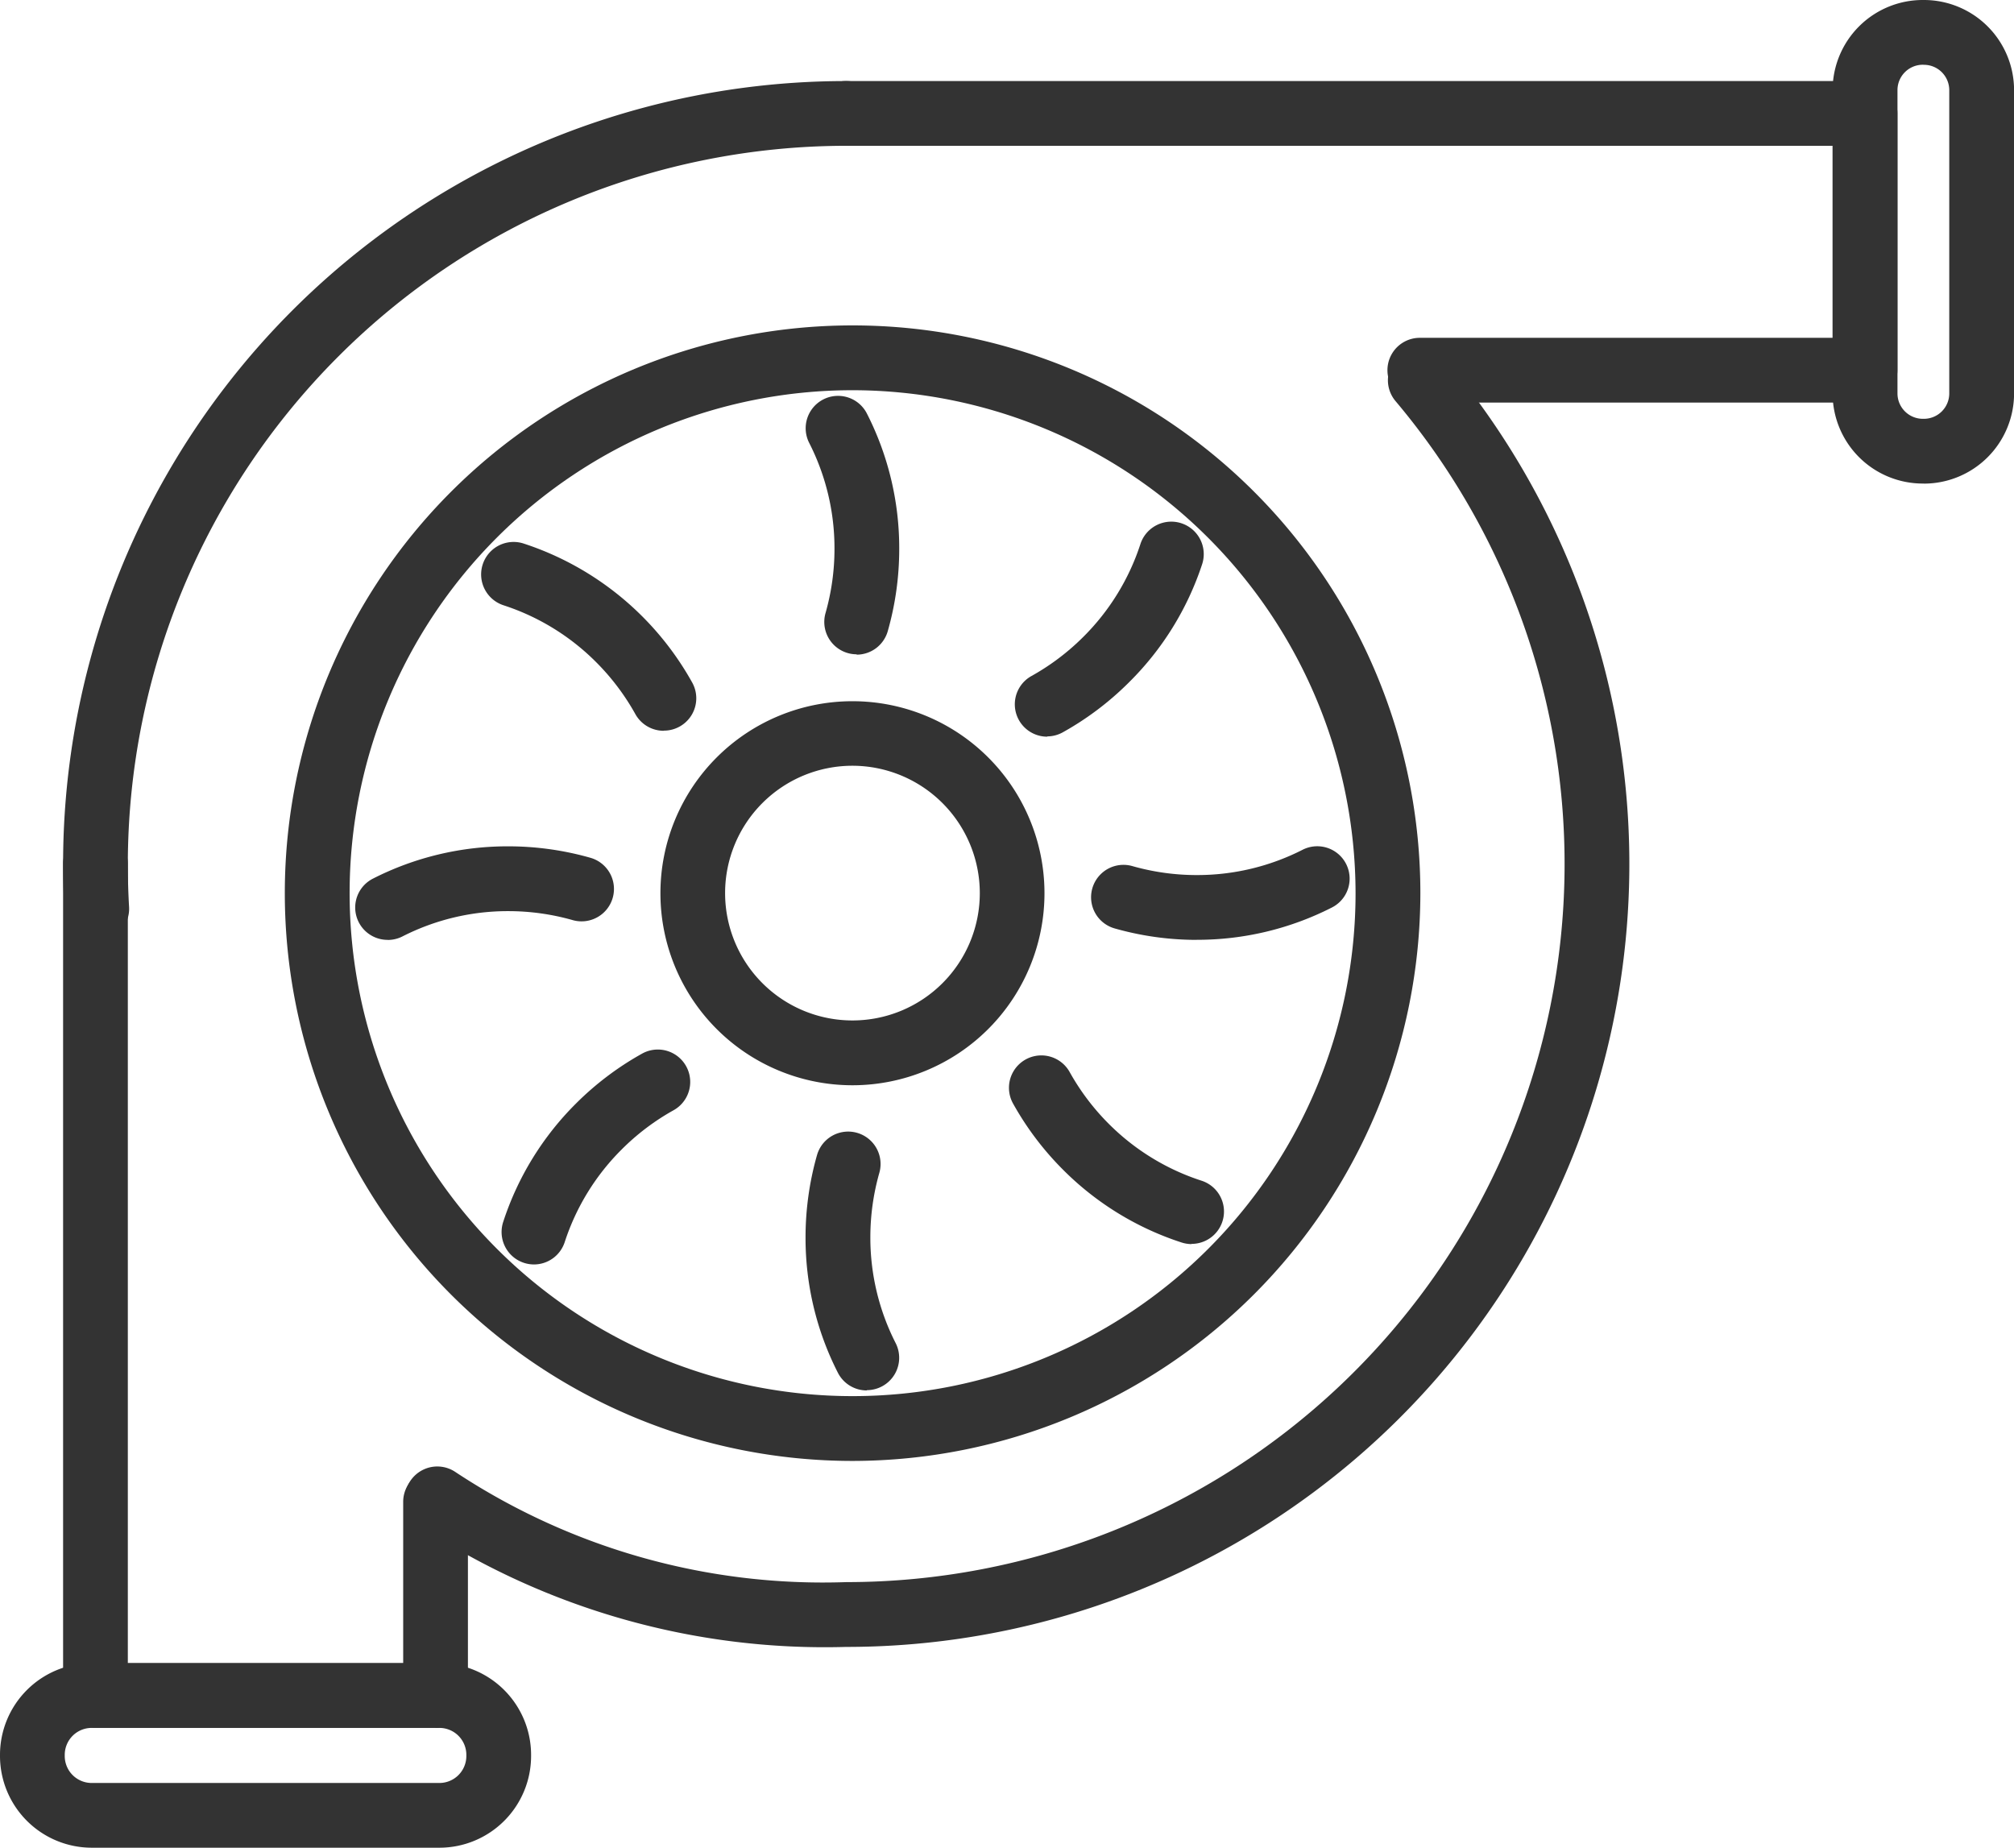 <?xml version="1.0" encoding="UTF-8"?>
<svg xmlns="http://www.w3.org/2000/svg" xmlns:xlink="http://www.w3.org/1999/xlink" id="Group_15486" data-name="Group 15486" width="29.367" height="26.944" viewBox="0 0 29.367 26.944">
  <defs>
    <clipPath id="clip-path">
      <rect id="Rectangle_7723" data-name="Rectangle 7723" width="29.367" height="26.944" fill="#333"></rect>
    </clipPath>
  </defs>
  <g id="Group_15485" data-name="Group 15485" clip-path="url(#clip-path)">
    <path id="Path_10176" data-name="Path 10176" d="M60.177,9.154H53.685a.472.472,0,1,1,0-.944h6.02v-2.8H45.319a.472.472,0,0,1,0-.944H60.177a.472.472,0,0,1,.472.472V8.681a.472.472,0,0,1-.472.472" transform="translate(-32.982 -3.284)" fill="#333"></path>
    <path id="Path_10177" data-name="Path 10177" d="M102.338,7.051h-.017a1.315,1.315,0,0,1-1.314-1.314V1.314A1.315,1.315,0,0,1,102.322,0h.017a1.315,1.315,0,0,1,1.314,1.314V5.738a1.315,1.315,0,0,1-1.314,1.314M102.322.944a.37.37,0,0,0-.369.369V5.738a.37.37,0,0,0,.369.369h.017a.37.37,0,0,0,.369-.369V1.314a.37.37,0,0,0-.369-.369Z" transform="translate(-74.285)" fill="#333"></path>
    <path id="Path_10178" data-name="Path 10178" d="M23.975,34.492a8.279,8.279,0,1,1,8.279-8.279,8.288,8.288,0,0,1-8.279,8.279m0-15.613a7.334,7.334,0,1,0,7.334,7.334,7.343,7.343,0,0,0-7.334-7.334" transform="translate(-11.543 -13.189)" fill="#333"></path>
    <path id="Path_10179" data-name="Path 10179" d="M39.2,44.239a2.8,2.8,0,1,1,2.8-2.8,2.8,2.8,0,0,1-2.8,2.8m0-4.659a1.857,1.857,0,1,0,1.857,1.857A1.859,1.859,0,0,0,39.2,39.58" transform="translate(-26.77 -28.414)" fill="#333"></path>
    <path id="Path_10180" data-name="Path 10180" d="M45.154,25.583a.472.472,0,0,1-.455-.6,3.422,3.422,0,0,0,.131-.938,3.383,3.383,0,0,0-.369-1.545.472.472,0,0,1,.842-.427,4.319,4.319,0,0,1,.471,1.972,4.379,4.379,0,0,1-.167,1.2.472.472,0,0,1-.454.343" transform="translate(-32.662 -16.042)" fill="#333"></path>
    <path id="Path_10181" data-name="Path 10181" d="M56.409,31.892a.472.472,0,0,1-.23-.885,3.426,3.426,0,0,0,.756-.571,3.385,3.385,0,0,0,.832-1.353.472.472,0,1,1,.9.294A4.321,4.321,0,0,1,57.6,31.1a4.377,4.377,0,0,1-.964.728.471.471,0,0,1-.229.06" transform="translate(-41.138 -21.15)" fill="#333"></path>
    <path id="Path_10182" data-name="Path 10182" d="M61.692,48.011a4.379,4.379,0,0,1-1.2-.167.472.472,0,1,1,.258-.909,3.422,3.422,0,0,0,.938.131,3.383,3.383,0,0,0,1.545-.369.472.472,0,0,1,.427.842,4.319,4.319,0,0,1-1.972.471" transform="translate(-44.239 -34.306)" fill="#333"></path>
    <path id="Path_10183" data-name="Path 10183" d="M58.274,60.924a.473.473,0,0,1-.147-.024A4.321,4.321,0,0,1,56.4,59.839a4.374,4.374,0,0,1-.728-.964.472.472,0,1,1,.825-.46,3.42,3.42,0,0,0,.571.756A3.383,3.383,0,0,0,58.421,60a.472.472,0,0,1-.147.921" transform="translate(-40.9 -42.783)" fill="#333"></path>
    <path id="Path_10184" data-name="Path 10184" d="M45.3,66.158a.472.472,0,0,1-.421-.259,4.319,4.319,0,0,1-.471-1.972,4.377,4.377,0,0,1,.167-1.2.472.472,0,0,1,.909.258,3.43,3.43,0,0,0-.131.938,3.384,3.384,0,0,0,.369,1.545.472.472,0,0,1-.421.686" transform="translate(-32.662 -45.883)" fill="#333"></path>
    <path id="Path_10185" data-name="Path 10185" d="M28.116,60.983a.473.473,0,0,1-.449-.619,4.322,4.322,0,0,1,1.061-1.727,4.368,4.368,0,0,1,.964-.728.472.472,0,0,1,.46.825,3.426,3.426,0,0,0-.756.571,3.384,3.384,0,0,0-.832,1.353.472.472,0,0,1-.449.325" transform="translate(-20.33 -42.545)" fill="#333"></path>
    <path id="Path_10186" data-name="Path 10186" d="M20.05,48.012a.472.472,0,0,1-.214-.893,4.323,4.323,0,0,1,1.971-.471,4.374,4.374,0,0,1,1.2.167.472.472,0,0,1-.258.909,3.434,3.434,0,0,0-.938-.131,3.384,3.384,0,0,0-1.545.369.47.47,0,0,1-.213.051" transform="translate(-14.398 -34.307)" fill="#333"></path>
    <path id="Path_10187" data-name="Path 10187" d="M29.184,32.631a.472.472,0,0,1-.413-.242,3.427,3.427,0,0,0-.57-.756,3.385,3.385,0,0,0-1.353-.832.472.472,0,0,1,.294-.9A4.364,4.364,0,0,1,29.6,31.929a.472.472,0,0,1-.412.7" transform="translate(-19.506 -21.975)" fill="#333"></path>
    <path id="Path_10188" data-name="Path 10188" d="M8.91,58.9H3.951a.472.472,0,0,1-.472-.472V46.306a.472.472,0,1,1,.944,0V57.96H8.438V55.608a.472.472,0,1,1,.944,0v2.824a.472.472,0,0,1-.472.472" transform="translate(-2.559 -33.708)" fill="#333"></path>
    <path id="Path_10189" data-name="Path 10189" d="M6.407,94.361H1.337A1.339,1.339,0,0,1,0,93.024v-.017A1.338,1.338,0,0,1,1.337,91.67h5.07a1.338,1.338,0,0,1,1.337,1.337v.017a1.338,1.338,0,0,1-1.337,1.337m-5.07-1.747a.393.393,0,0,0-.393.393v.017a.393.393,0,0,0,.393.393h5.07a.393.393,0,0,0,.393-.393v-.017a.393.393,0,0,0-.393-.393Z" transform="translate(0 -67.418)" fill="#333"></path>
    <path id="Path_10190" data-name="Path 10190" d="M3.97,17.006a.472.472,0,0,1-.471-.444c-.013-.224-.02-.453-.02-.679A11.416,11.416,0,0,1,14.9,4.466a.472.472,0,1,1,0,.944A10.484,10.484,0,0,0,4.423,15.883c0,.208.006.418.018.624a.472.472,0,0,1-.443.5H3.97" transform="translate(-2.559 -3.284)" fill="#333"></path>
    <path id="Path_10191" data-name="Path 10191" d="M28.749,38.115a10.759,10.759,0,0,1-6.225-1.767.472.472,0,0,1,.529-.783,9.716,9.716,0,0,0,5.7,1.605,10.472,10.472,0,0,0,8.008-17.221.472.472,0,0,1,.722-.609,11.417,11.417,0,0,1-8.73,18.775" transform="translate(-16.412 -14.1)" fill="#333"></path>
  </g>
</svg>
